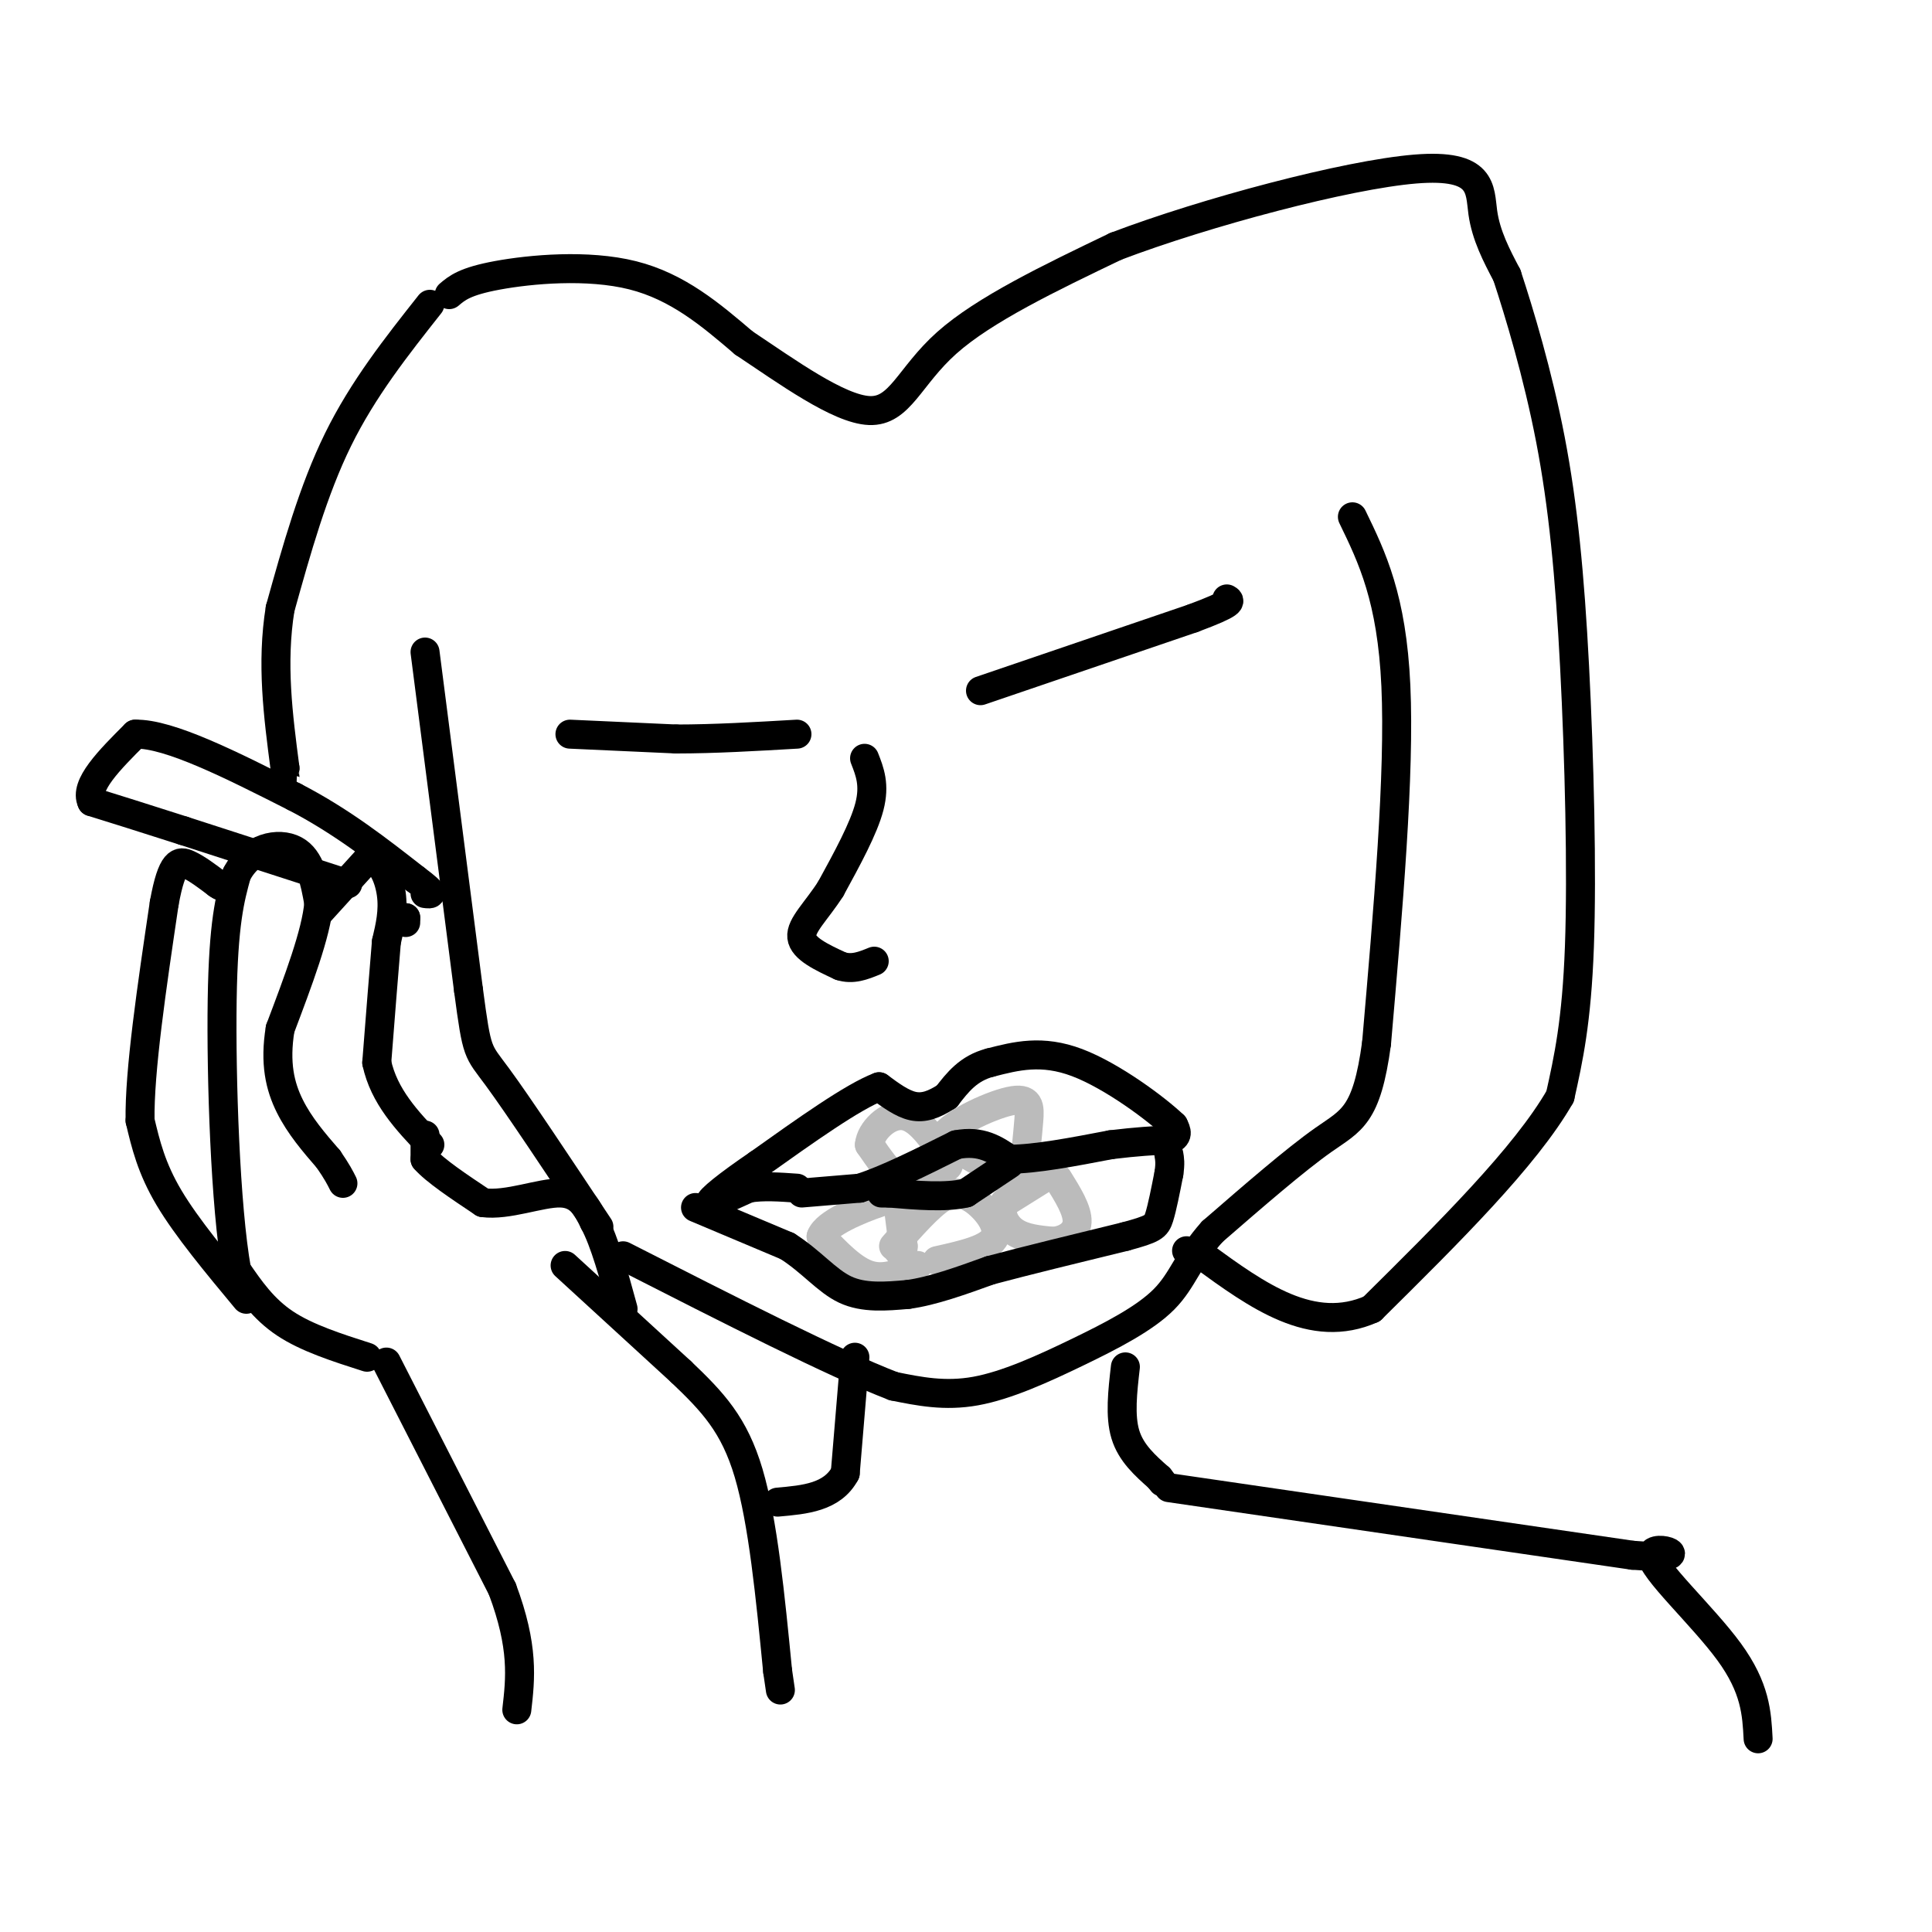<svg viewBox='0 0 400 400' version='1.1' xmlns='http://www.w3.org/2000/svg' xmlns:xlink='http://www.w3.org/1999/xlink'><g fill='none' stroke='#BBBBBB' stroke-width='6' stroke-linecap='round' stroke-linejoin='round'><path d='M190,262c-3.333,1.500 -6.667,3.000 -10,2c-3.333,-1.000 -6.667,-4.500 -10,-8'/><path d='M170,256c0.940,-2.786 8.292,-5.750 12,-7c3.708,-1.250 3.774,-0.786 4,1c0.226,1.786 0.613,4.893 1,8'/><path d='M187,258c0.000,1.500 -0.500,1.250 -1,1'/><path d='M185,258c3.667,-4.167 7.333,-8.333 10,-10c2.667,-1.667 4.333,-0.833 6,0'/><path d='M201,248c2.578,1.556 6.022,5.444 5,8c-1.022,2.556 -6.511,3.778 -12,5'/><path d='M216,244c0.000,0.000 -8.000,5.000 -8,5'/><path d='M208,249c-1.156,2.022 -0.044,4.578 2,6c2.044,1.422 5.022,1.711 8,2'/><path d='M218,257c2.533,-0.178 4.867,-1.622 5,-4c0.133,-2.378 -1.933,-5.689 -4,-9'/><path d='M192,244c-2.000,0.583 -4.000,1.167 -6,0c-2.000,-1.167 -4.000,-4.083 -6,-7'/><path d='M180,237c0.222,-2.822 3.778,-6.378 7,-6c3.222,0.378 6.111,4.689 9,9'/><path d='M196,240c1.167,1.833 -0.417,1.917 -2,2'/><path d='M207,243c0.000,0.000 -12.000,-7.000 -12,-7'/><path d='M195,236c1.060,-3.012 9.708,-7.042 14,-8c4.292,-0.958 4.226,1.155 4,4c-0.226,2.845 -0.613,6.423 -1,10'/><path d='M212,242c-0.833,2.000 -2.417,2.000 -4,2'/></g>
<g fill='none' stroke='#000000' stroke-width='6' stroke-linecap='round' stroke-linejoin='round'><path d='M166,247c0.000,0.000 12.000,-1.000 12,-1'/><path d='M178,246c5.333,-1.667 12.667,-5.333 20,-9'/><path d='M198,237c5.167,-1.000 8.083,1.000 11,3'/><path d='M209,240c5.333,0.000 13.167,-1.500 21,-3'/><path d='M230,237c5.500,-0.667 8.750,-0.833 12,-1'/><path d='M242,236c2.167,-0.667 1.583,-1.833 1,-3'/><path d='M243,233c-3.489,-3.356 -12.711,-10.244 -20,-13c-7.289,-2.756 -12.644,-1.378 -18,0'/><path d='M205,220c-4.500,1.167 -6.750,4.083 -9,7'/><path d='M196,227c-2.644,1.711 -4.756,2.489 -7,2c-2.244,-0.489 -4.622,-2.244 -7,-4'/><path d='M182,225c-5.333,2.000 -15.167,9.000 -25,16'/><path d='M157,241c-6.467,4.400 -10.133,7.400 -10,8c0.133,0.600 4.067,-1.200 8,-3'/><path d='M155,246c3.000,-0.500 6.500,-0.250 10,0'/><path d='M144,250c0.000,0.000 19.000,8.000 19,8'/><path d='M163,258c5.044,3.200 8.156,7.200 12,9c3.844,1.800 8.422,1.400 13,1'/><path d='M188,268c5.000,-0.667 11.000,-2.833 17,-5'/><path d='M205,263c7.500,-2.000 17.750,-4.500 28,-7'/><path d='M233,256c5.822,-1.578 6.378,-2.022 7,-4c0.622,-1.978 1.311,-5.489 2,-9'/><path d='M242,243c0.333,-2.167 0.167,-3.083 0,-4'/><path d='M209,241c0.000,0.000 -9.000,6.000 -9,6'/><path d='M200,247c-4.167,1.000 -10.083,0.500 -16,0'/><path d='M184,247c-2.667,0.000 -1.333,0.000 0,0'/><path d='M118,152c0.000,0.000 22.000,1.000 22,1'/><path d='M140,153c7.833,0.000 16.417,-0.500 25,-1'/><path d='M203,143c0.000,0.000 44.000,-15.000 44,-15'/><path d='M247,128c8.500,-3.167 7.750,-3.583 7,-4'/><path d='M179,157c1.083,2.750 2.167,5.500 1,10c-1.167,4.500 -4.583,10.750 -8,17'/><path d='M172,184c-2.933,4.600 -6.267,7.600 -6,10c0.267,2.400 4.133,4.200 8,6'/><path d='M174,200c2.500,0.833 4.750,-0.083 7,-1'/><path d='M117,262c0.000,0.000 24.000,22.000 24,22'/><path d='M141,284c6.578,6.267 11.022,10.933 14,21c2.978,10.067 4.489,25.533 6,41'/><path d='M161,346c1.000,6.833 0.500,3.417 0,0'/><path d='M80,282c0.000,0.000 24.000,47.000 24,47'/><path d='M104,329c4.500,12.000 3.750,18.500 3,25'/><path d='M76,281c-6.250,-2.000 -12.500,-4.000 -17,-7c-4.500,-3.000 -7.250,-7.000 -10,-11'/><path d='M49,263c-2.356,-13.000 -3.244,-40.000 -3,-56c0.244,-16.000 1.622,-21.000 3,-26'/><path d='M49,181c2.911,-5.644 8.689,-6.756 12,-5c3.311,1.756 4.156,6.378 5,11'/><path d='M66,187c-0.500,6.167 -4.250,16.083 -8,26'/><path d='M58,213c-1.156,7.111 -0.044,11.889 2,16c2.044,4.111 5.022,7.556 8,11'/><path d='M68,240c1.833,2.667 2.417,3.833 3,5'/><path d='M66,189c0.000,0.000 10.000,-11.000 10,-11'/><path d='M76,178c2.711,-0.600 4.489,3.400 5,7c0.511,3.600 -0.244,6.800 -1,10'/><path d='M80,195c-0.500,5.833 -1.250,15.417 -2,25'/><path d='M78,220c1.500,7.000 6.250,12.000 11,17'/><path d='M88,235c0.000,0.000 0.000,5.000 0,5'/><path d='M88,240c2.000,2.333 7.000,5.667 12,9'/><path d='M100,249c5.111,0.689 11.889,-2.089 16,-2c4.111,0.089 5.556,3.044 7,6'/><path d='M123,253c2.167,4.000 4.083,11.000 6,18'/><path d='M84,191c0.000,0.000 0.000,-1.000 0,-1'/><path d='M84,190c0.000,-0.167 0.000,-0.083 0,0'/><path d='M72,183c0.000,0.000 -34.000,-11.000 -34,-11'/><path d='M38,172c-8.833,-2.833 -13.917,-4.417 -19,-6'/><path d='M19,166c-1.667,-3.333 3.667,-8.667 9,-14'/><path d='M28,152c7.000,-0.167 20.000,6.417 33,13'/><path d='M61,165c9.667,5.000 17.333,11.000 25,17'/><path d='M86,182c4.500,3.333 3.250,3.167 2,3'/><path d='M51,269c-6.167,-7.417 -12.333,-14.833 -16,-21c-3.667,-6.167 -4.833,-11.083 -6,-16'/><path d='M29,232c-0.167,-10.167 2.417,-27.583 5,-45'/><path d='M34,187c1.622,-8.956 3.178,-8.844 5,-8c1.822,0.844 3.911,2.422 6,4'/><path d='M45,183c1.000,0.667 0.500,0.333 0,0'/><path d='M88,135c0.000,0.000 9.000,70.000 9,70'/><path d='M97,205c1.800,13.511 1.800,12.289 6,18c4.200,5.711 12.600,18.356 21,31'/><path d='M280,107c4.083,8.417 8.167,16.833 9,35c0.833,18.167 -1.583,46.083 -4,74'/><path d='M285,216c-2.044,15.111 -5.156,15.889 -11,20c-5.844,4.111 -14.422,11.556 -23,19'/><path d='M251,255c-5.013,5.574 -6.045,10.010 -10,14c-3.955,3.990 -10.834,7.536 -18,11c-7.166,3.464 -14.619,6.847 -21,8c-6.381,1.153 -11.691,0.077 -17,-1'/><path d='M185,287c-12.167,-4.667 -34.083,-15.833 -56,-27'/><path d='M89,63c-6.917,8.750 -13.833,17.500 -19,28c-5.167,10.500 -8.583,22.750 -12,35'/><path d='M58,126c-1.833,11.333 -0.417,22.167 1,33'/><path d='M59,159c0.167,5.833 0.083,3.917 0,2'/><path d='M93,61c1.622,-1.378 3.244,-2.756 10,-4c6.756,-1.244 18.644,-2.356 28,0c9.356,2.356 16.178,8.178 23,14'/><path d='M154,71c8.905,5.929 19.667,13.750 26,14c6.333,0.250 8.238,-7.071 16,-14c7.762,-6.929 21.381,-13.464 35,-20'/><path d='M231,51c18.667,-7.095 47.833,-14.833 62,-16c14.167,-1.167 13.333,4.238 14,9c0.667,4.762 2.833,8.881 5,13'/><path d='M312,57c2.537,7.689 6.381,20.411 9,34c2.619,13.589 4.013,28.043 5,47c0.987,18.957 1.568,42.416 1,58c-0.568,15.584 -2.284,23.292 -4,31'/><path d='M323,227c-7.167,12.500 -23.083,28.250 -39,44'/><path d='M284,271c-12.333,5.500 -23.667,-2.750 -35,-11'/><path d='M249,260c-5.833,-1.833 -2.917,-0.917 0,0'/><path d='M233,283c-0.583,5.083 -1.167,10.167 0,14c1.167,3.833 4.083,6.417 7,9'/><path d='M240,306c1.167,1.500 0.583,0.750 0,0'/><path d='M177,281c0.000,0.000 -2.000,24.000 -2,24'/><path d='M175,305c-2.667,5.000 -8.333,5.500 -14,6'/><path d='M242,308c0.000,0.000 96.000,14.000 96,14'/><path d='M338,322c14.881,1.190 4.083,-2.833 4,0c-0.083,2.833 10.548,12.524 16,20c5.452,7.476 5.726,12.738 6,18'/></g>
</svg>
